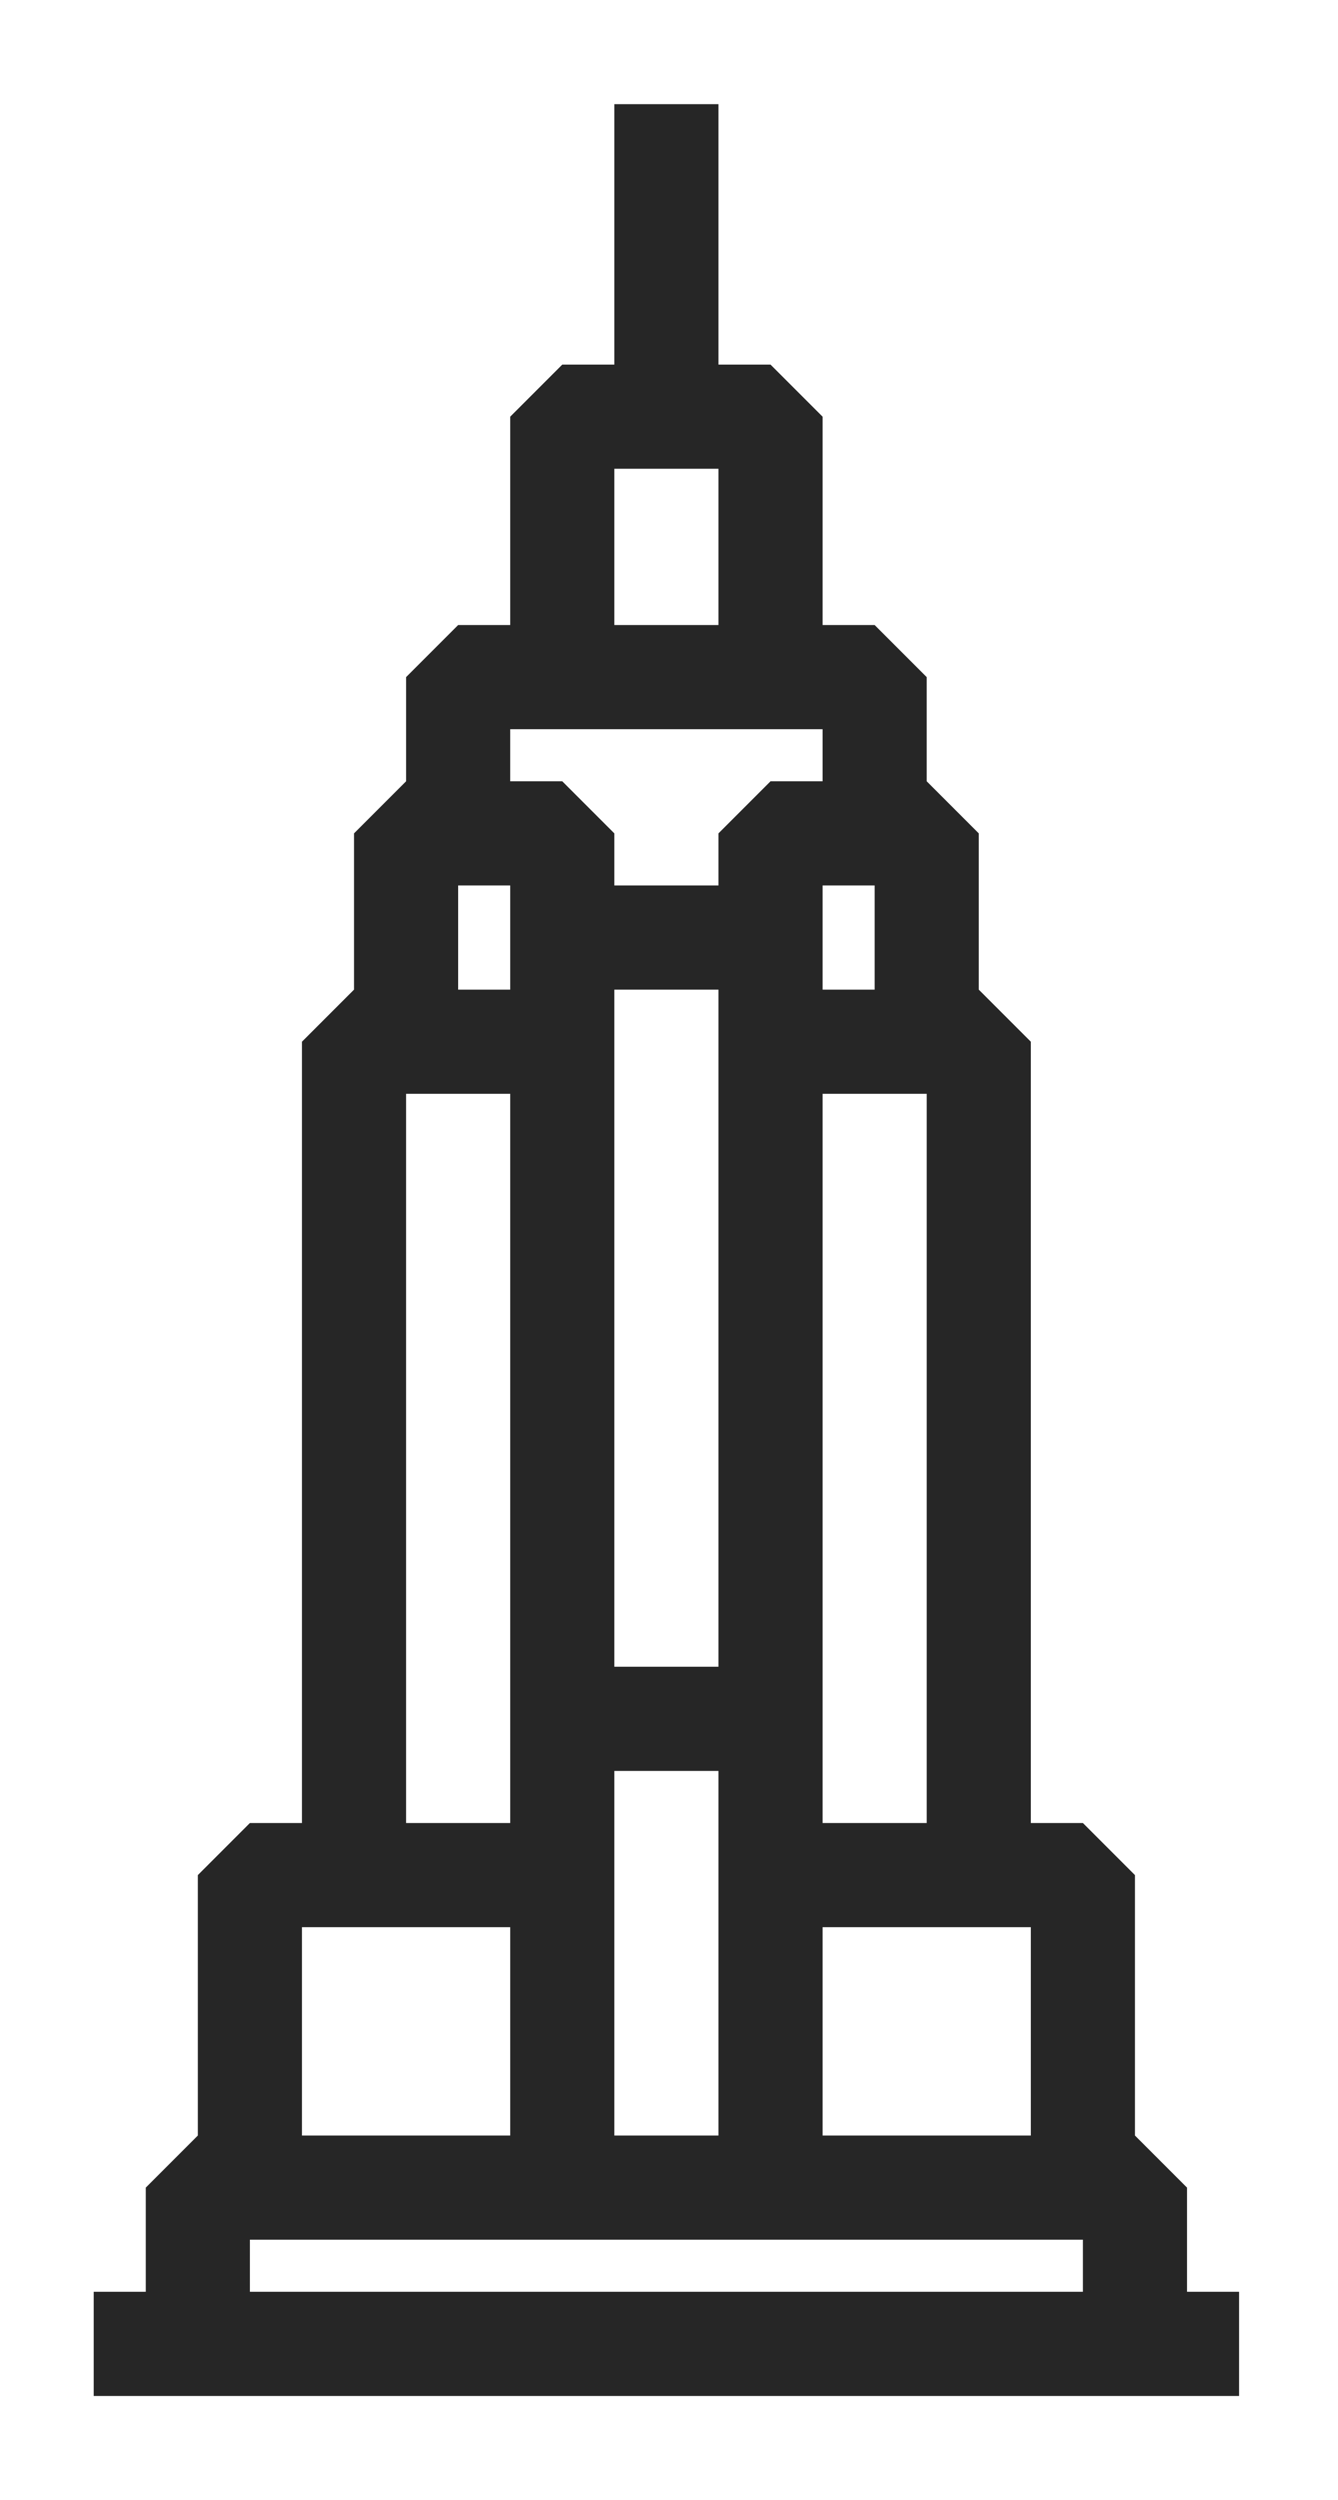 <svg xmlns="http://www.w3.org/2000/svg" viewBox="0 0 25.7 48"><path fill="none" d="M-11.2 0h48v48h-48z"/><path d="M10.8 8h4v5h-4zm2-1V2m-4 14v-3h8v3m-9 0h3v4h-3zm-1 4h4v16h-4zm8 0h4v16h-4zm0-4h3v4h-3zm-10 20h6v6h-6zm10 0h6v6h-6zm-4-18h4m-11 24h18v3h-18zm8-9h2m-12 12h22" fill="none" stroke="#262626" stroke-width="2" stroke-linejoin="bevel"/></svg>